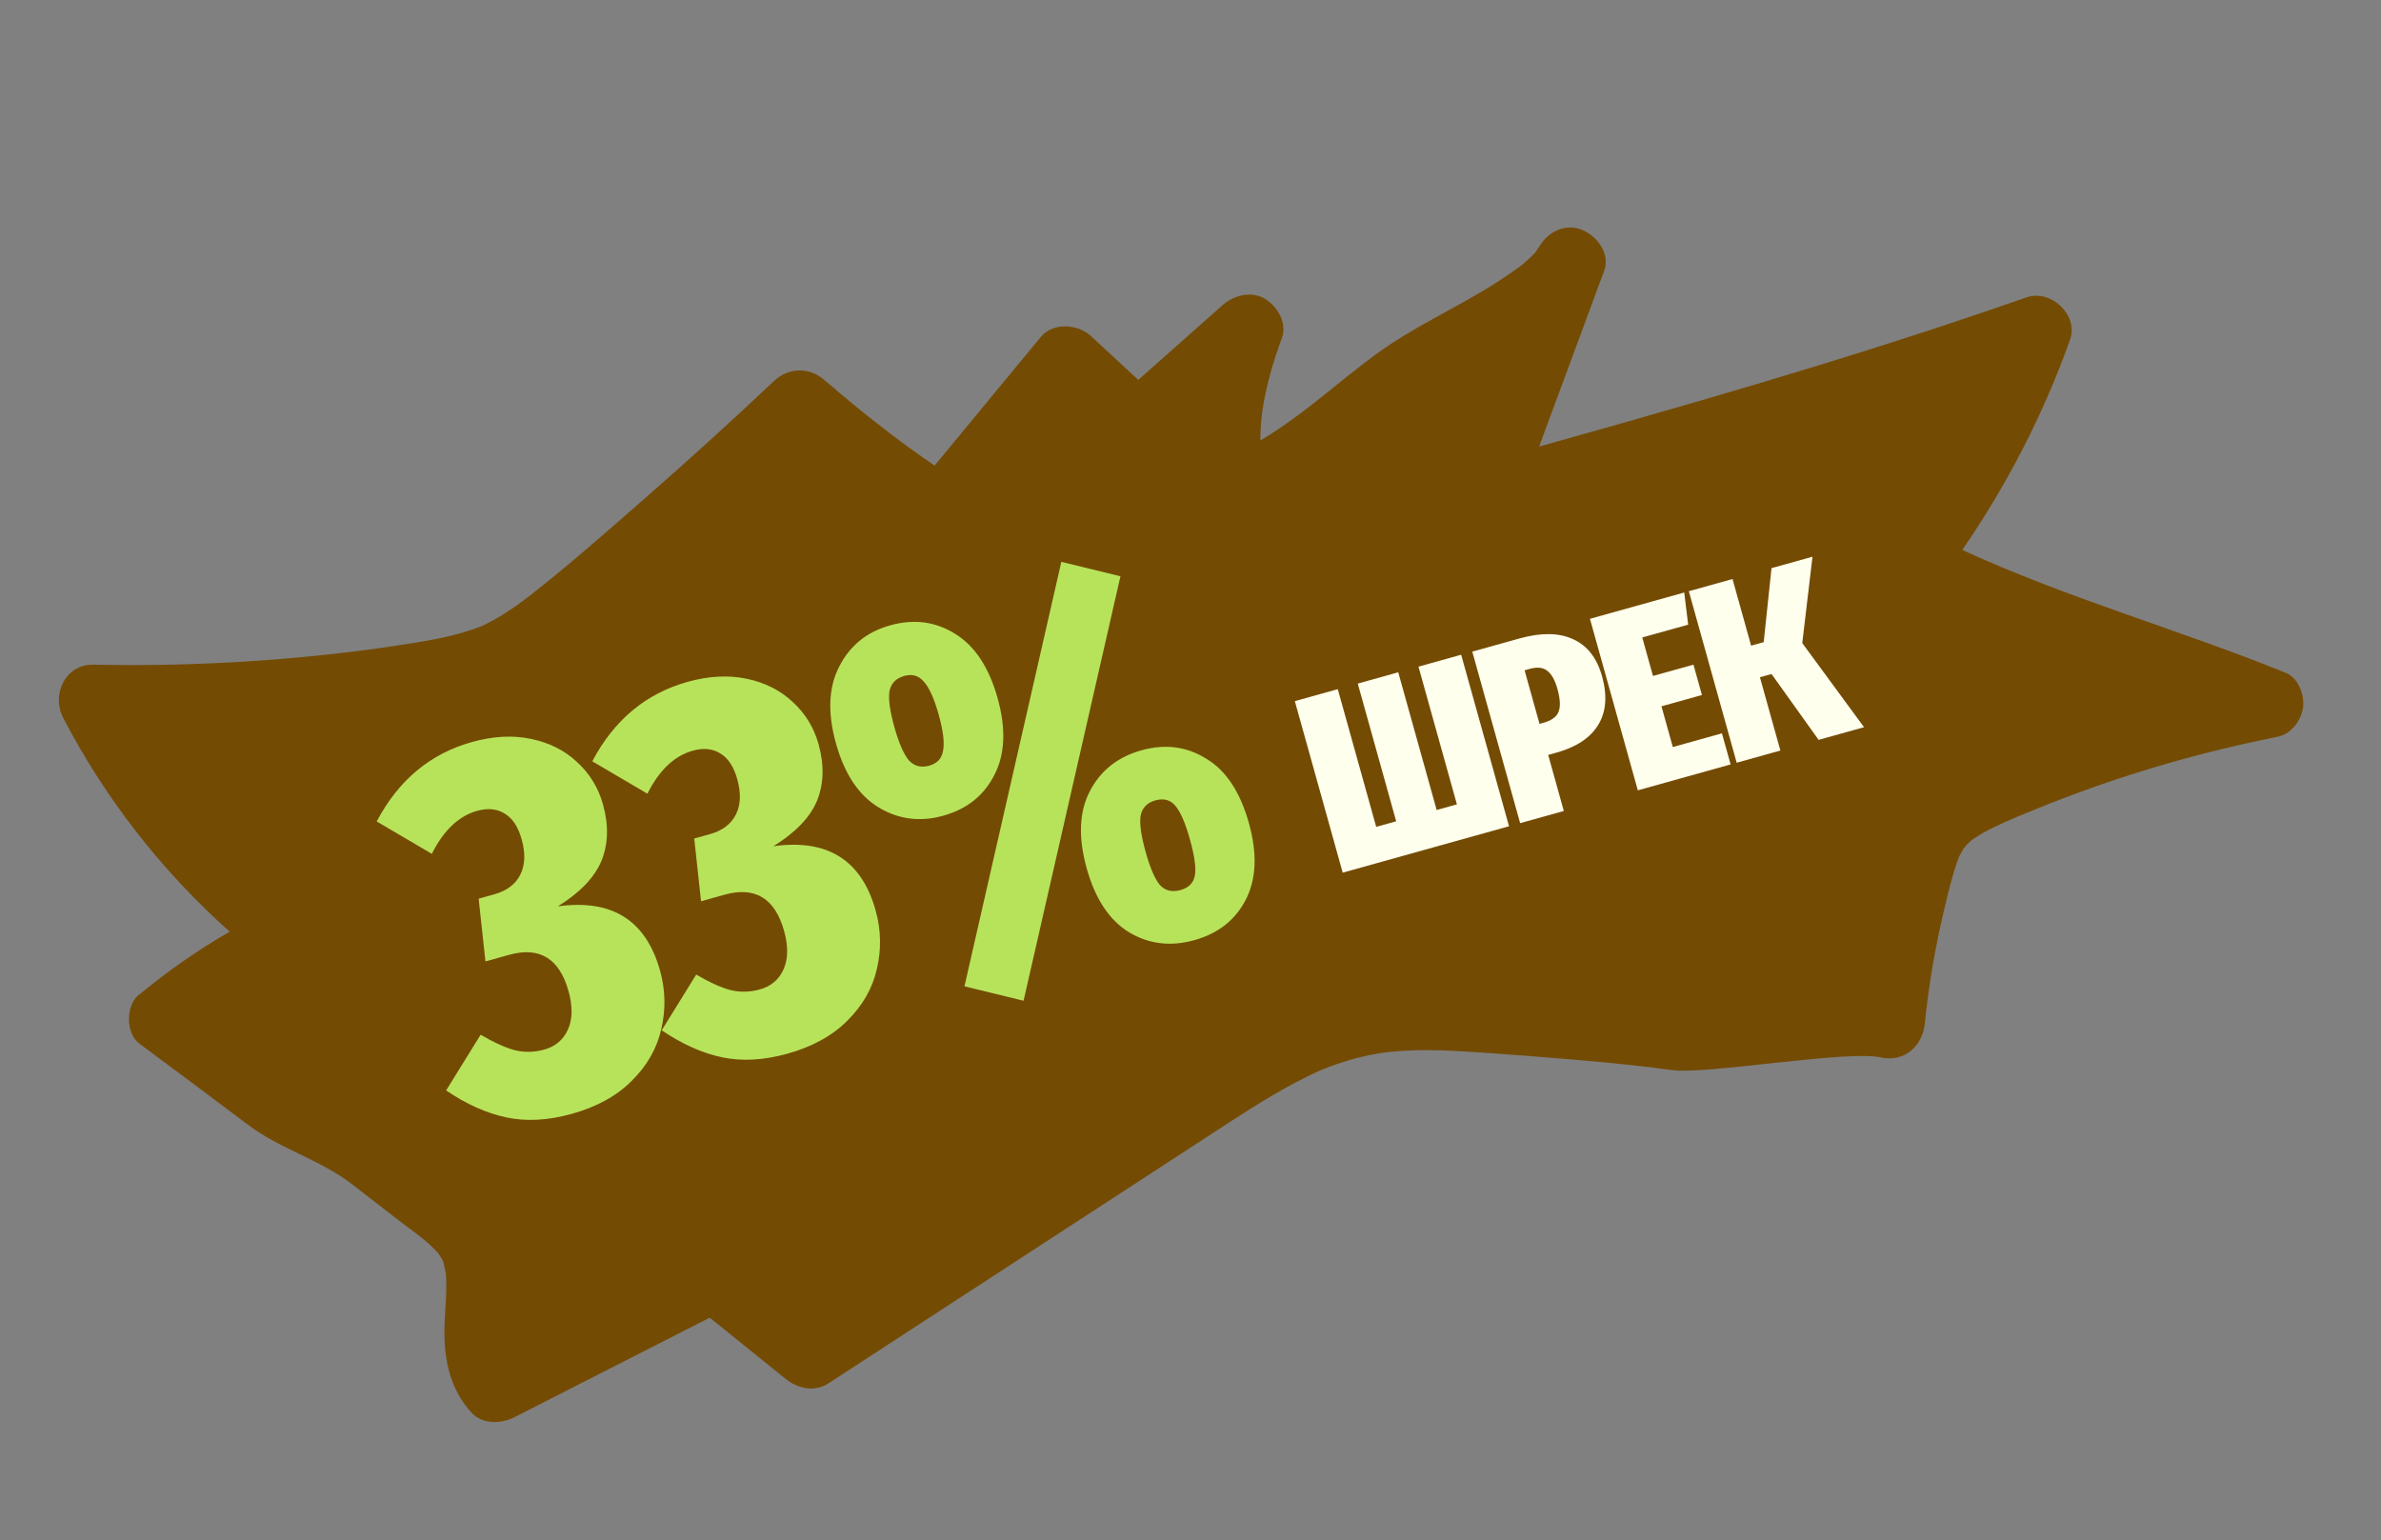 <?xml version="1.0" encoding="UTF-8"?> <svg xmlns="http://www.w3.org/2000/svg" width="286" height="185" viewBox="0 0 286 185" fill="none"><rect x="0" y="0" width="286" height="185" fill="#808080" stroke="none"/><path d="M16.698 119.495C20.126 116.666 23.748 114.119 27.59 111.914C19.421 104.637 12.588 95.859 7.573 86.199C6.167 83.49 7.803 79.77 11.226 79.841C17.503 79.968 23.782 79.837 30.052 79.428C33.109 79.231 36.164 78.962 39.208 78.635C40.73 78.474 42.252 78.29 43.771 78.096C45.576 77.862 46.031 77.797 47.648 77.547C50.703 77.076 53.796 76.617 56.728 75.625C57.036 75.522 57.34 75.409 57.644 75.291C57.751 75.245 57.93 75.172 57.971 75.155C58.629 74.837 59.275 74.499 59.907 74.127C60.538 73.754 61.152 73.359 61.753 72.939C62.054 72.731 62.352 72.514 62.645 72.297C62.736 72.233 63.38 71.744 63.471 71.68C63.471 71.68 63.471 71.68 63.465 71.681C63.465 71.681 63.471 71.68 63.476 71.678C63.476 71.678 63.476 71.678 63.481 71.677C68.243 67.965 72.792 63.942 77.333 59.972C82.644 55.327 87.864 50.584 93 45.742C94.724 44.117 97.23 44.09 99.004 45.626C101.636 47.908 104.343 50.114 107.122 52.227C107.468 52.489 107.817 52.757 108.167 53.012C108.224 53.053 108.563 53.306 108.743 53.441C108.756 53.448 108.764 53.457 108.778 53.464C108.785 53.468 108.793 53.477 108.798 53.476C108.798 53.476 108.813 53.488 108.82 53.492C108.82 53.492 108.833 53.499 108.835 53.505C108.835 53.505 108.835 53.505 108.836 53.51C108.843 53.514 108.85 53.517 108.85 53.517C109.507 53.995 110.164 54.468 110.829 54.933C111.304 55.266 111.779 55.599 112.259 55.931C116.516 50.778 120.766 45.622 125.023 40.469C126.492 38.685 129.475 38.918 131.027 40.353C132.925 42.111 134.831 43.874 136.729 45.632C140.097 42.645 143.469 39.652 146.836 36.666C148.208 35.453 150.316 34.898 151.973 35.911C153.471 36.828 154.635 38.836 153.974 40.613C152.904 43.497 152.04 46.492 151.605 49.529C151.621 49.463 151.529 50.257 151.522 50.293C151.483 50.685 151.455 51.074 151.434 51.467C151.407 51.946 151.393 52.426 151.396 52.908C152.994 51.974 154.505 50.913 155.989 49.815C156.385 49.519 156.78 49.218 157.175 48.918C157.329 48.796 157.488 48.673 157.644 48.557C157.681 48.524 157.724 48.495 157.76 48.463L157.776 48.458C157.776 48.458 157.793 48.437 157.804 48.434C158.606 47.795 159.408 47.156 160.209 46.512C161.895 45.161 163.573 43.801 165.32 42.523C169.855 39.205 175.117 36.918 179.838 33.879C180.563 33.413 181.284 32.932 181.987 32.427C182.301 32.205 182.602 31.975 182.908 31.744C182.935 31.72 182.964 31.7 182.987 31.683C183.055 31.619 183.117 31.556 183.155 31.529C183.624 31.124 184.081 30.699 184.499 30.235C184.635 29.905 184.957 29.243 184.642 30.054C184.655 30.04 184.664 30.031 184.672 30.018C185.135 29.064 185.892 28.242 186.814 27.766L186.824 27.763C186.899 27.725 186.969 27.689 187.045 27.657C187.136 27.614 187.229 27.577 187.317 27.547C187.799 27.373 188.312 27.292 188.86 27.335C188.948 27.345 189.036 27.354 189.124 27.363C189.189 27.372 189.256 27.387 189.322 27.397C189.388 27.412 189.455 27.427 189.529 27.446C189.573 27.462 189.621 27.471 189.666 27.486C189.765 27.515 189.865 27.548 189.962 27.589C190.205 27.683 190.449 27.801 190.682 27.943C191.087 28.189 191.463 28.493 191.778 28.848L191.78 28.854C191.839 28.921 191.896 28.984 191.95 29.053C192.018 29.135 192.081 29.218 192.139 29.303C192.82 30.252 193.123 31.44 192.668 32.588C190.071 39.605 187.471 46.628 184.874 53.645C213.32 45.692 228.455 40.936 243.428 35.721C246.353 34.703 249.703 37.862 248.652 40.797C245.443 49.785 241.101 58.209 235.704 66.057C248.199 71.819 261.797 75.649 274.561 80.82C276.096 81.441 276.832 83.507 276.633 84.981C276.43 86.518 275.228 88.177 273.585 88.501C264.83 90.237 256.217 92.691 247.878 95.876C246.862 96.26 245.85 96.66 244.842 97.07C244.34 97.272 243.834 97.48 243.333 97.688C243.093 97.788 242.853 97.889 242.613 97.989C242.613 97.989 242.608 97.991 242.603 97.992C242.597 97.994 242.587 97.997 242.581 97.998C242.581 97.998 242.582 97.998 242.576 97.999L242.566 98.002C242.566 98.002 242.566 98.002 242.555 98.005L242.539 98.01C242.539 98.01 242.534 98.011 242.529 98.013C242.529 98.013 242.529 98.013 242.523 98.014C242.518 98.016 242.507 98.019 242.502 98.02C242.492 98.023 242.481 98.026 242.47 98.029C242.385 98.07 242.282 98.11 242.237 98.133C240.47 98.907 238.657 99.665 237.063 100.755C236.997 100.801 236.928 100.843 236.863 100.895C236.863 100.895 236.863 100.895 236.858 100.896C236.79 100.96 236.646 101.078 236.597 101.126C236.464 101.264 236.329 101.391 236.196 101.529C236.158 101.574 235.991 101.772 235.896 101.882C235.852 101.951 235.812 102.012 235.805 102.026C235.68 102.251 235.554 102.477 235.428 102.697C235.424 102.704 235.391 102.769 235.353 102.836C235.353 102.836 235.353 102.836 235.354 102.841C235.304 102.99 235.1 103.484 235.1 103.484C234.457 105.346 234 107.285 233.547 109.195C232.404 113.983 231.654 118.488 231.21 122.925C230.939 125.631 228.738 127.67 225.869 127.012C221.967 126.121 204.844 129.098 200.876 128.545C200.094 128.438 198.763 128.265 198.332 128.212C197.842 128.152 196.407 127.992 195.554 127.899C193.557 127.688 191.556 127.5 189.558 127.328C185.564 126.985 181.567 126.675 177.57 126.405C173.678 126.145 169.688 125.941 165.807 126.496C165.744 126.514 164.95 126.651 164.808 126.674C164.376 126.761 163.941 126.854 163.508 126.958C162.488 127.204 161.483 127.506 160.491 127.851C159.997 128.022 159.508 128.209 159.02 128.401C159.02 128.401 158.902 128.451 158.789 128.494C158.778 128.497 158.768 128.5 158.757 128.502C158.726 128.511 158.697 128.531 158.661 128.546C158.549 128.594 158.417 128.653 158.417 128.653C157.462 129.088 156.518 129.548 155.59 130.042C151.958 131.959 148.543 134.246 145.113 136.476C137.973 141.121 130.828 145.773 123.69 150.423C115.619 155.675 107.553 160.926 99.489 166.182C97.815 167.271 95.771 166.77 94.35 165.619C91.582 163.38 88.815 161.146 86.043 158.913C85.807 158.721 85.573 158.534 85.333 158.349C85.31 158.327 85.288 158.311 85.265 158.289C85.265 158.289 85.264 158.284 85.257 158.28C85.257 158.28 85.308 158.322 85.342 158.34C85.364 158.357 85.385 158.373 85.409 158.395C85.353 158.36 85.296 158.32 85.236 158.286L85.23 158.287C85.19 158.327 84.457 158.683 84.457 158.683C84.038 158.895 83.613 159.109 83.195 159.327C82.427 159.72 81.652 160.11 80.884 160.504C74.511 163.751 68.143 166.997 61.77 170.245C60.183 171.052 57.923 171.105 56.631 169.682C53.754 166.52 53.211 162.611 53.427 158.485C53.515 156.778 53.676 155.067 53.581 153.355C53.576 153.216 53.56 153.075 53.548 152.933C53.471 152.657 53.338 151.892 53.309 151.81C53.293 151.753 53.256 151.618 53.221 151.493C53.114 151.315 53.027 151.126 52.915 150.95C52.81 150.777 52.63 150.542 52.625 150.521C51.284 149.005 49.497 147.832 47.91 146.598C46.013 145.131 44.116 143.664 42.214 142.198C38.405 139.273 33.628 138.007 29.793 135.112C25.468 131.848 21.121 128.608 16.767 125.382C15.065 124.124 15.086 120.786 16.694 119.463L16.698 119.495ZM226.242 64.934C226.242 64.934 226.275 64.891 226.292 64.87C226.305 64.855 226.318 64.84 226.326 64.827C226.318 64.84 226.309 64.848 226.3 64.856C226.3 64.856 226.291 64.865 226.287 64.871C226.283 64.878 226.274 64.886 226.27 64.893C226.27 64.893 226.262 64.906 226.258 64.913C226.251 64.926 226.242 64.934 226.238 64.941L226.229 64.949C226.229 64.949 226.22 64.957 226.216 64.964C226.204 64.984 226.195 64.992 226.191 64.999C226.208 64.977 226.22 64.957 226.236 64.936L226.242 64.934ZM182.623 31.969C182.686 31.952 182.801 31.852 182.91 31.755C182.784 31.852 182.648 31.957 182.623 31.969ZM168.224 50.764C168.224 50.764 168.229 50.763 168.234 50.761L168.224 50.764ZM85.539 158.229C85.928 158.11 85.921 158.106 85.514 158.22C85.526 158.222 85.532 158.226 85.539 158.229ZM53.183 151.397C53.161 151.319 53.134 151.265 53.106 151.245C53.11 151.26 53.144 151.318 53.183 151.397Z" fill="#744B03"></path><path d="M175.513 78.647L181.261 99.249L161.281 104.823L155.533 84.221L160.691 82.782L165.306 99.323L167.707 98.653L163.092 82.112L167.954 80.756L172.569 97.297L174.999 96.619L170.384 80.078L175.513 78.647ZM182.509 76.695C185.118 75.967 187.267 75.996 188.956 76.781C190.659 77.541 191.819 79.028 192.437 81.242C193.087 83.573 192.929 85.524 191.961 87.094C191.007 88.638 189.344 89.741 186.973 90.402L185.965 90.683L187.842 97.413L182.595 98.877L176.847 78.274L182.509 76.695ZM185.427 86.808C186.375 86.543 186.968 86.111 187.206 85.513C187.458 84.888 187.416 83.974 187.079 82.768C186.782 81.701 186.376 80.973 185.863 80.584C185.364 80.169 184.65 80.091 183.721 80.35L183.128 80.516L184.923 86.948L185.427 86.808ZM202.306 71.171L202.777 75.034L197.263 76.572L198.553 81.196L203.415 79.84L204.432 83.486L199.571 84.843L200.935 89.734L206.834 88.088L207.877 91.823L196.731 94.933L190.982 74.331L202.306 71.171ZM217.711 66.873L216.484 77.248L223.904 87.351L218.449 88.873L212.791 80.962L211.398 81.351L213.855 90.155L208.608 91.619L202.859 71.017L208.106 69.553L210.34 77.556L211.851 77.135L212.79 68.246L217.711 66.873Z" fill="#FEFFED"></path><path d="M56.698 89.129C59.246 88.418 61.62 88.296 63.821 88.763C66.022 89.229 67.857 90.158 69.325 91.549C70.835 92.928 71.87 94.62 72.429 96.624C73.129 99.13 73.064 101.399 72.235 103.431C71.395 105.421 69.65 107.236 67.002 108.875C73.5 107.963 77.593 110.534 79.283 116.59C79.936 118.929 79.984 121.279 79.427 123.64C78.9 125.948 77.72 128.01 75.886 129.827C74.094 131.633 71.695 132.955 68.688 133.794C65.847 134.586 63.232 134.731 60.841 134.228C58.449 133.725 56.032 132.643 53.588 130.984L57.731 124.292C59.345 125.237 60.735 125.862 61.9 126.167C63.054 126.43 64.216 126.399 65.385 126.072C66.722 125.699 67.668 124.895 68.223 123.66C68.779 122.424 68.8 120.888 68.288 119.05C67.192 115.124 64.807 113.674 61.132 114.7L58.312 115.486L57.493 107.95L59.372 107.425C60.876 107.006 61.917 106.22 62.496 105.068C63.075 103.916 63.131 102.505 62.665 100.834C62.246 99.331 61.576 98.302 60.656 97.749C59.725 97.153 58.612 97.036 57.317 97.397C55.103 98.015 53.288 99.737 51.871 102.563L45.248 98.671C47.87 93.708 51.687 90.528 56.698 89.129ZM82.594 81.904C85.142 81.193 87.516 81.071 89.717 81.537C91.918 82.004 93.752 82.932 95.221 84.323C96.731 85.703 97.766 87.395 98.325 89.399C99.025 91.905 98.96 94.174 98.131 96.206C97.291 98.196 95.546 100.011 92.898 101.65C99.395 100.737 103.489 103.309 105.179 109.365C105.831 111.704 105.879 114.054 105.323 116.415C104.796 118.723 103.616 120.785 101.782 122.602C99.99 124.408 97.591 125.73 94.583 126.569C91.743 127.361 89.128 127.506 86.737 127.003C84.345 126.499 81.928 125.418 79.484 123.759L83.627 117.066C85.241 118.012 86.631 118.637 87.796 118.942C88.95 119.205 90.112 119.173 91.281 118.847C92.618 118.474 93.564 117.67 94.119 116.435C94.675 115.199 94.696 113.663 94.184 111.825C93.088 107.899 90.703 106.449 87.028 107.474L84.208 108.261L83.389 100.724L85.268 100.2C86.772 99.781 87.813 98.995 88.392 97.843C88.971 96.691 89.027 95.28 88.561 93.609C88.141 92.106 87.472 91.077 86.552 90.523C85.621 89.928 84.508 89.811 83.213 90.172C80.999 90.79 79.184 92.512 77.767 95.338L71.144 91.446C73.766 86.483 77.582 83.302 82.594 81.904ZM127.484 67.489L134.585 69.222L122.949 120.208L115.848 118.475L127.484 67.489ZM106.924 75.116C109.764 74.324 112.356 74.658 114.699 76.12C117.085 77.57 118.796 80.154 119.833 83.871C120.858 87.547 120.726 90.622 119.436 93.098C118.188 95.562 116.144 97.19 113.304 97.982C110.506 98.763 107.914 98.428 105.528 96.978C103.143 95.528 101.438 92.965 100.412 89.29C99.387 85.614 99.519 82.539 100.809 80.063C102.087 77.546 104.126 75.897 106.924 75.116ZM108.619 81.193C107.617 81.472 107.024 82.088 106.839 83.04C106.696 83.98 106.893 85.411 107.429 87.332C107.953 89.212 108.526 90.537 109.146 91.309C109.797 92.028 110.624 92.248 111.626 91.968C112.586 91.7 113.138 91.096 113.281 90.156C113.466 89.204 113.29 87.768 112.754 85.846C112.218 83.925 111.624 82.605 110.974 81.886C110.365 81.156 109.58 80.925 108.619 81.193ZM137.109 90.125C139.949 89.333 142.54 89.668 144.884 91.129C147.258 92.538 148.969 95.122 150.018 98.88C151.043 102.556 150.911 105.631 149.621 108.107C148.361 110.529 146.311 112.137 143.471 112.929C140.631 113.721 138.024 113.413 135.65 112.005C133.265 110.555 131.56 107.992 130.534 104.316C129.497 100.599 129.624 97.503 130.914 95.027C132.203 92.552 134.268 90.918 137.109 90.125ZM138.787 96.139C137.784 96.419 137.191 97.035 137.006 97.987C136.863 98.927 137.066 100.378 137.613 102.341C138.149 104.262 138.722 105.588 139.331 106.319C139.97 106.996 140.791 107.194 141.793 106.915C142.795 106.635 143.374 106.046 143.528 105.148C143.683 104.249 143.486 102.819 142.938 100.856C142.391 98.893 141.812 97.546 141.203 96.816C140.595 96.085 139.789 95.86 138.787 96.139Z" fill="#B7E35B"></path></svg> 